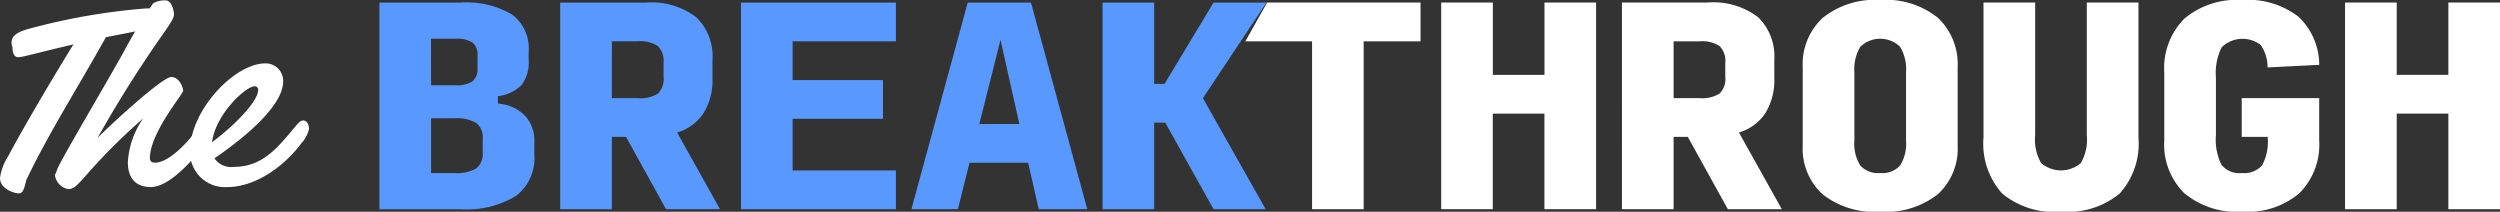 <?xml version="1.0" encoding="UTF-8"?> <svg xmlns="http://www.w3.org/2000/svg" xmlns:xlink="http://www.w3.org/1999/xlink" width="178.511" height="15.121" viewBox="0 0 178.511 15.121"><rect x="0" y="0" width="178.511" height="15.121" fill="#333333" stroke="none"/><defs><style>.a{fill:#fff;}.b{clip-path:url(#a);}.c{fill:#5898ff;}</style><clipPath id="a"><rect class="a" width="178.511" height="15.121"></rect></clipPath></defs><g class="b"><path class="a" d="M7.56,6.282c-2.145,3.843-4.056,6.8-5.67,10.172-.149.51-.191.977-.552.977-.3,0-1.338-.3-1.338-1.1A3.8,3.8,0,0,1,.573,14.8c.871-1.656,2.973-5.266,4.672-8.006-2.485.573-3.61.913-3.929.913-.3,0-.425-.276-.425-.722a.687.687,0,0,1-.064-.34c0-.488.467-.743,1.126-.934a45.267,45.267,0,0,1,8.516-1.487c.828,0,1.168.361,1.168.913s-.361.467-.849.51Z" transform="translate(0 -3.624)"></path><path class="a" d="M27.876,12.34c0-.3,2.91-5.161,4.737-8.41A33.879,33.879,0,0,1,34.757.384a1.76,1.76,0,0,1,.871-.212c.489,0,.616.828.616,1,0,.234-.17.531-.765,1.38A85.9,85.9,0,0,0,30.786,10c.977-1,4.629-4.353,5.266-4.353.595,0,.849.786.849.977,0,.234-2.378,3.015-2.378,4.82,0,.255.191.319.382.319.764,0,1.932-.956,2.909-2.272.489-.658.658-.743.807-.743.276,0,.446.212.446.658a2.844,2.844,0,0,1-.722,1.21c-.956,1.189-2.506,2.888-3.759,2.888-1.168,0-1.635-.743-1.635-1.763a6,6,0,0,1,1.1-3.143,41.49,41.49,0,0,0-4.014,3.992c-.679.764-.934,1.062-1.338,1.062a1.168,1.168,0,0,1-.956-1" transform="translate(-23.821 -0.148)"></path><path class="a" d="M98.975,39.365c1.954,0,3.015-1.21,4.311-2.782.3-.361.467-.531.637-.531.276,0,.425.276.425.616a2.292,2.292,0,0,1-.552,1.019c-1.126,1.529-3.185,3.122-5.309,3.122a2.492,2.492,0,0,1-2.633-2.569c0-2.931,3.185-6.265,5.373-6.265a1.244,1.244,0,0,1,1.274,1.3c0,1.571-2.293,3.695-4.905,5.479A1.444,1.444,0,0,0,98.975,39.365Zm1.741-5.479a.241.241,0,0,0-.255-.276c-.616,0-2.782,1.975-3.037,3.992C99.038,36.413,100.716,34.672,100.716,33.886Z" transform="translate(-82.284 -27.449)"></path><path class="c" d="M191.381,16.064V1.312h5.79a6.389,6.389,0,0,1,3.679.848,3,3,0,0,1,1.189,2.619v.627a2.651,2.651,0,0,1-.516,1.8,2.828,2.828,0,0,1-1.678.784v.535a2.926,2.926,0,0,1,1.927.857,2.6,2.6,0,0,1,.673,1.835v.959a3.4,3.4,0,0,1-1.3,2.932,6.815,6.815,0,0,1-4.029.959h-5.735Zm3.688-8.851H196.8a2.061,2.061,0,0,0,1.226-.277,1.139,1.139,0,0,0,.36-.959V5.092a1.088,1.088,0,0,0-.36-.931,2.118,2.118,0,0,0-1.226-.267h-1.733Zm0,6.27h1.66a2.774,2.774,0,0,0,1.567-.332,1.337,1.337,0,0,0,.461-1.162V11.03a1.293,1.293,0,0,0-.461-1.125,2.775,2.775,0,0,0-1.567-.332h-1.66Z" transform="translate(-164.289 -1.126)"></path><path class="c" d="M286.251,16.064h-3.688V1.312h6.1a5.262,5.262,0,0,1,3.624,1.051,3.887,3.887,0,0,1,1.152,3.024V6.715a4.48,4.48,0,0,1-.636,2.489,3.418,3.418,0,0,1-1.89,1.383l3.061,5.477h-3.854L287.265,10.9h-1.014Zm0-7.929H288.1a2.382,2.382,0,0,0,1.438-.323,1.478,1.478,0,0,0,.406-1.208v-1a1.486,1.486,0,0,0-.406-1.189,2.283,2.283,0,0,0-1.438-.341h-1.844Z" transform="translate(-242.563 -1.126)"></path><path class="c" d="M373.746,16.064V1.312H384.81V4.078h-7.376V6.844h6.454V9.61h-6.454V13.3h7.376v2.766Z" transform="translate(-320.838 -1.126)"></path><path class="c" d="M468.809,16.064l-.756-3.319h-4.186l-.83,3.319h-3.319l4.02-14.752h4.518l4.02,14.752Zm-1.383-6.085L466.08,3.967l-1.512,6.012Z" transform="translate(-394.639 -1.126)"></path><path class="c" d="M559.8,9.887v6.177h-3.688V1.312H559.8V7.121h.737l3.5-5.809h3.78l-4.536,6.823,4.481,7.929H564.04l-3.448-6.177Z" transform="translate(-477.387 -1.126)"></path><path class="a" d="M632.917,16.055V4.069h-4.765L629.709,1.3h10.953V4.069H636.6V16.055Z" transform="translate(-539.229 -1.119)"></path><path class="a" d="M726.94,16.055V1.3h3.688V6.466h3.688V1.3H738V16.055h-3.688V9.232h-3.688v6.823Z" transform="translate(-624.033 -1.119)"></path><path class="a" d="M821.81,16.055h-3.688V1.3h6.1a5.262,5.262,0,0,1,3.624,1.051A3.887,3.887,0,0,1,829,5.378V6.706a4.48,4.48,0,0,1-.636,2.489,3.418,3.418,0,0,1-1.89,1.383l3.061,5.477h-3.854l-2.858-5.163H821.81v5.163Zm0-7.929h1.844a2.382,2.382,0,0,0,1.438-.323A1.478,1.478,0,0,0,825.5,6.6v-1a1.487,1.487,0,0,0-.406-1.189,2.283,2.283,0,0,0-1.438-.341H821.81Z" transform="translate(-702.307 -1.119)"></path><path class="a" d="M914.837,15.122a6.019,6.019,0,0,1-4.121-1.254,4.421,4.421,0,0,1-1.411-3.485V4.814a4.515,4.515,0,0,1,1.42-3.531A5.969,5.969,0,0,1,914.855,0a5.9,5.9,0,0,1,4.112,1.282,4.547,4.547,0,0,1,1.4,3.531v5.569a4.421,4.421,0,0,1-1.411,3.485,6.019,6.019,0,0,1-4.121,1.254Zm0-2.766a1.708,1.708,0,0,0,1.42-.535,2.957,2.957,0,0,0,.424-1.807V5.183a3.139,3.139,0,0,0-.424-1.844,2.049,2.049,0,0,0-2.84,0,3.136,3.136,0,0,0-.424,1.844v4.831a2.955,2.955,0,0,0,.424,1.807A1.708,1.708,0,0,0,914.837,12.356Z" transform="translate(-780.582 -0.001)"></path><path class="a" d="M1006.022,16.24a5.861,5.861,0,0,1-4.186-1.291,5.315,5.315,0,0,1-1.346-4V1.3h3.688v9.46a3.353,3.353,0,0,0,.425,2,2.181,2.181,0,0,0,2.84,0,3.366,3.366,0,0,0,.423-2V1.3h3.688v9.644a5.315,5.315,0,0,1-1.346,4,5.864,5.864,0,0,1-4.186,1.291Z" transform="translate(-858.859 -1.119)"></path><path class="a" d="M1097.239,15.121a5.9,5.9,0,0,1-4.131-1.319,4.884,4.884,0,0,1-1.438-3.789V5.182a5.009,5.009,0,0,1,1.428-3.845A5.816,5.816,0,0,1,1097.221,0a5.916,5.916,0,0,1,4.039,1.2,4.749,4.749,0,0,1,1.475,3.43l-3.689.184a2.779,2.779,0,0,0-.488-1.6,2.135,2.135,0,0,0-2.785.157,4.1,4.1,0,0,0-.415,2.185V9.644a4.042,4.042,0,0,0,.4,2.13,1.632,1.632,0,0,0,1.448.581,1.681,1.681,0,0,0,1.457-.562,3.564,3.564,0,0,0,.388-2.019H1097.2V7.007h5.532v3.006a4.919,4.919,0,0,1-1.42,3.789,5.774,5.774,0,0,1-4.076,1.319Z" transform="translate(-937.131)"></path><path class="a" d="M1182.85,16.055V1.3h3.689V6.466h3.688V1.3h3.688V16.055h-3.688V9.232h-3.688v6.823Z" transform="translate(-1015.403 -1.119)"></path></g></svg> 